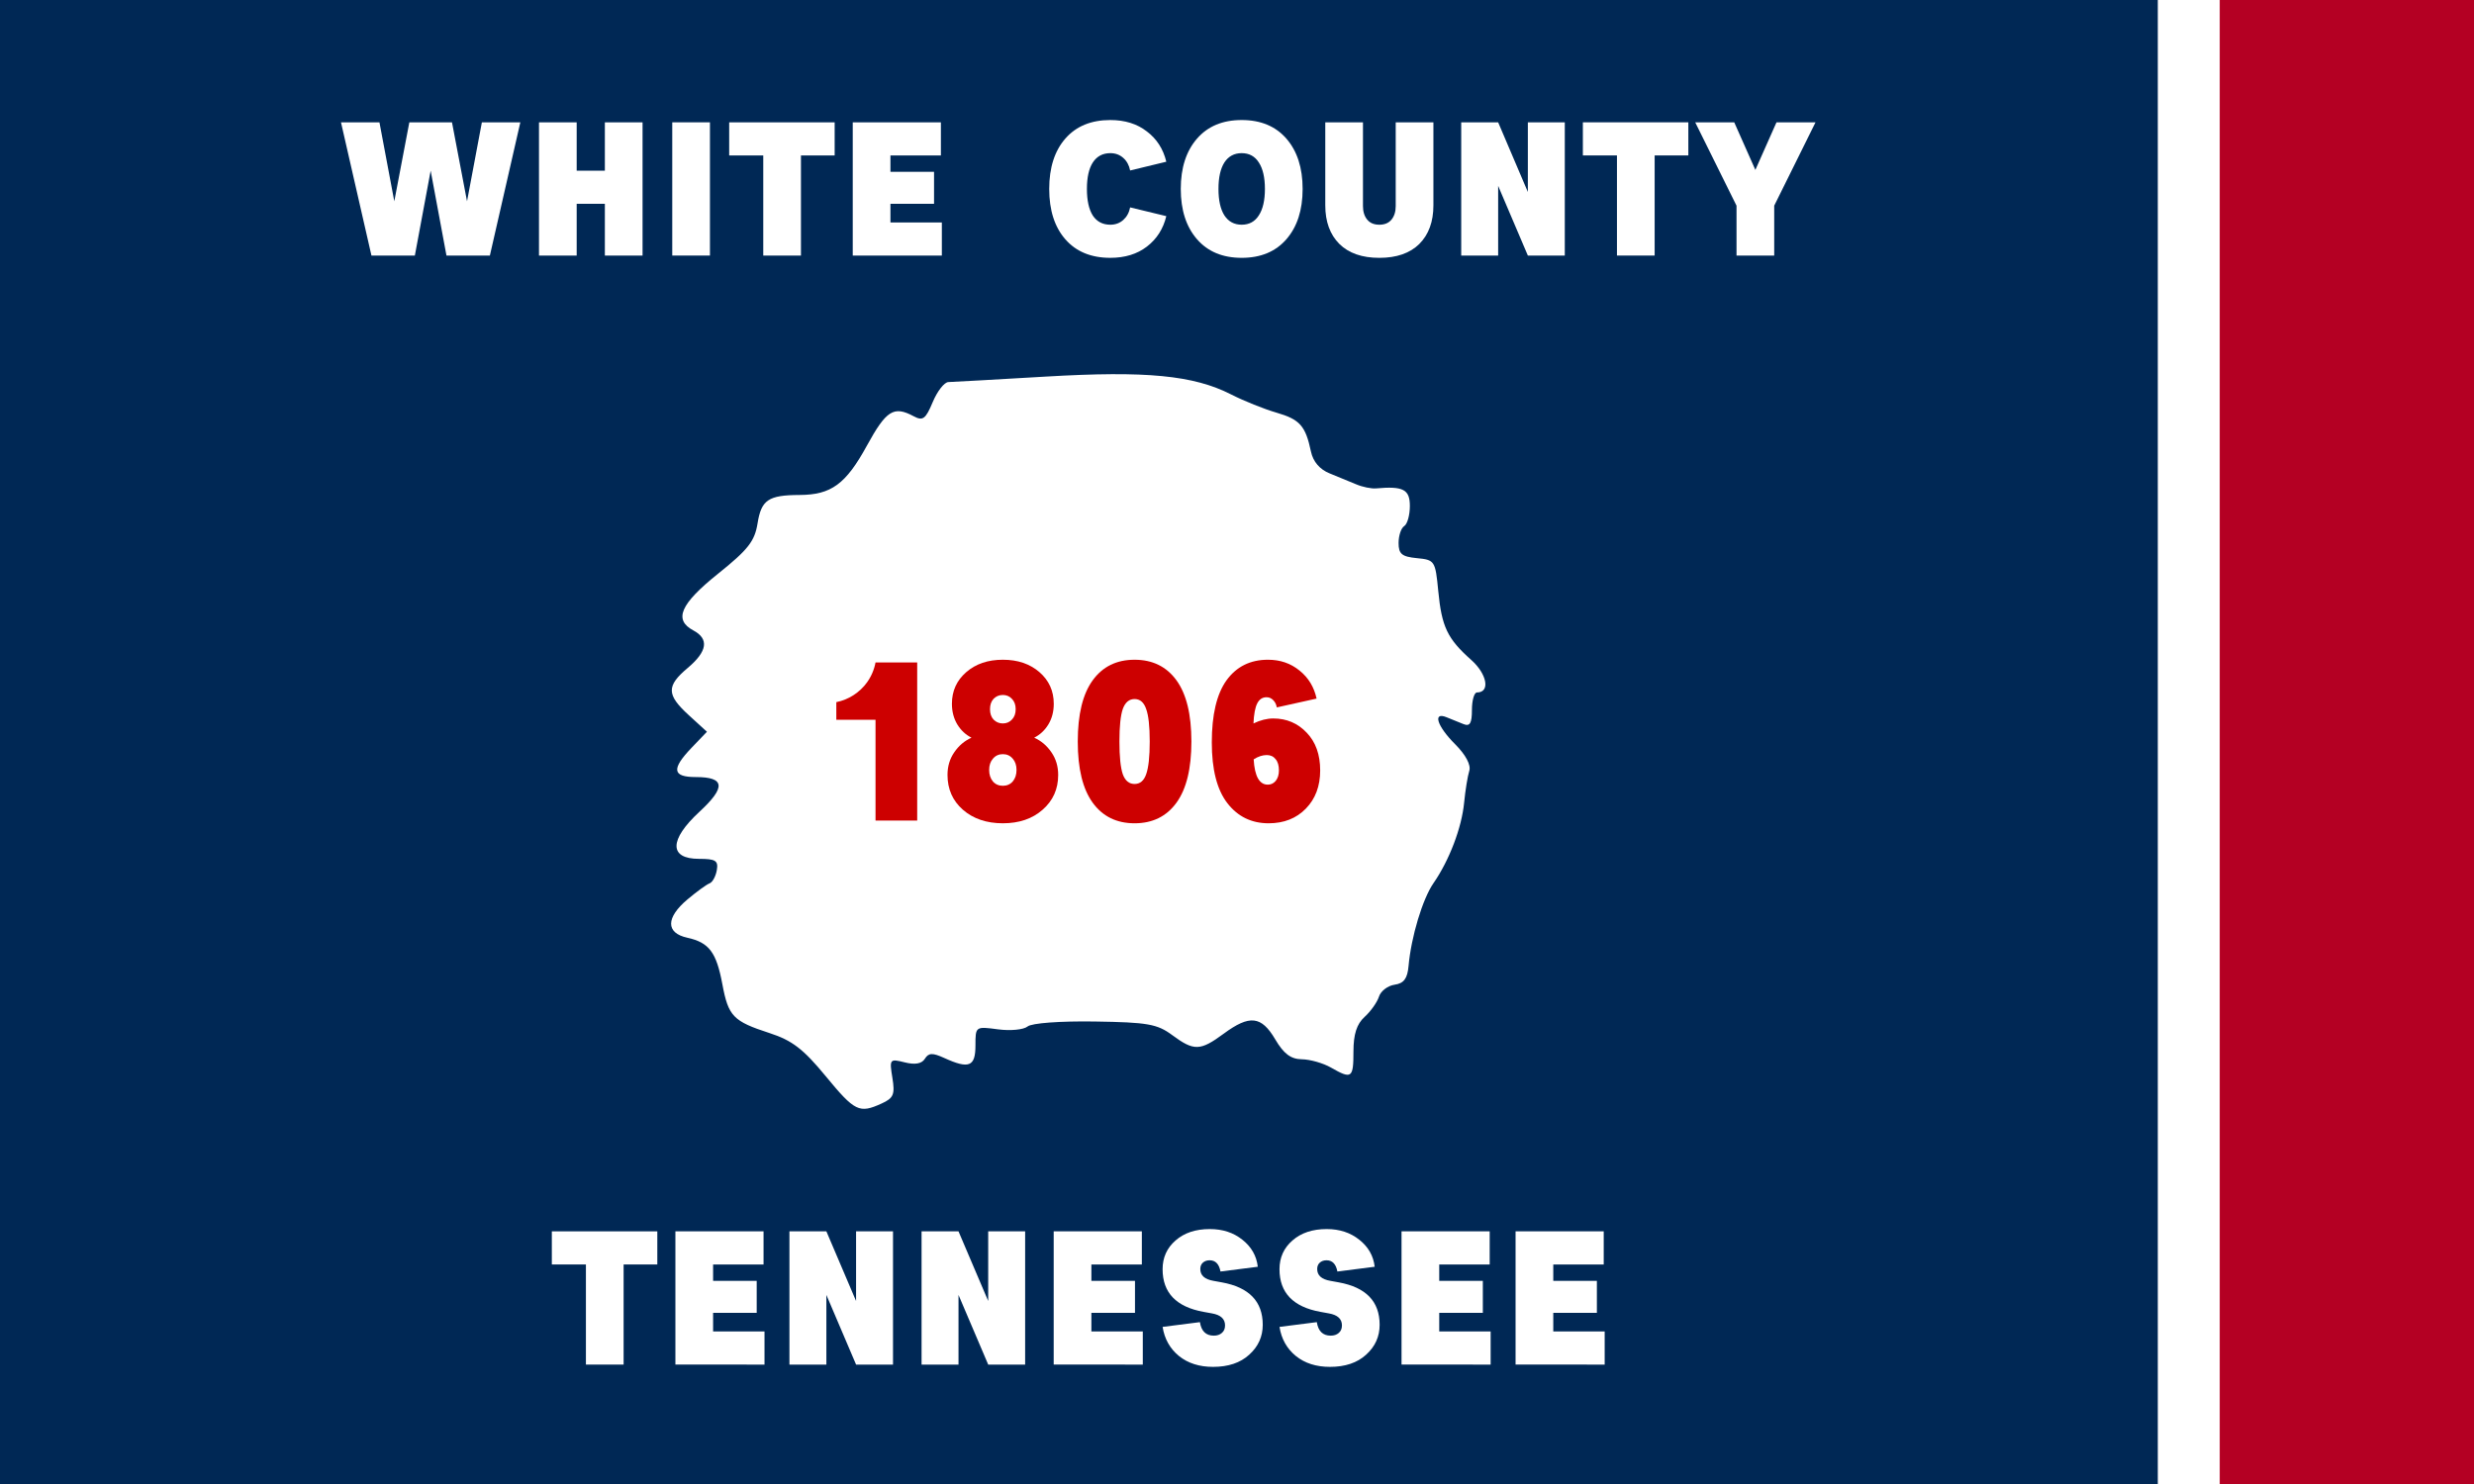 <?xml version="1.0" encoding="UTF-8" standalone="no"?>
<svg
   xmlns:dc="http://purl.org/dc/elements/1.1/"
   xmlns:cc="http://creativecommons.org/ns#"
   xmlns:rdf="http://www.w3.org/1999/02/22-rdf-syntax-ns#"
   xmlns:svg="http://www.w3.org/2000/svg"
   xmlns="http://www.w3.org/2000/svg"
   xmlns:sodipodi="http://sodipodi.sourceforge.net/DTD/sodipodi-0.dtd"
   xmlns:inkscape="http://www.inkscape.org/namespaces/inkscape"
   width="417.163mm"
   height="250.298mm"
   viewBox="0 0 417.163 250.298"
   version="1.1"
   id="svg8"
   inkscape:version="1.0.2-2 (e86c870879, 2021-01-15)"
   sodipodi:docname="Flag of White County, Tennessee.svg">
  <rect x="0" y="0" width="417.163" height="250.298" fill="#808080" stroke="none"/>
  <defs
     id="defs2">
    <inkscape:path-effect
       effect="spiro"
       id="path-effect1053"
       is_visible="true"
       lpeversion="1" />
    <inkscape:path-effect
       effect="spiro"
       id="path-effect945"
       is_visible="true"
       lpeversion="1" />
    <inkscape:path-effect
       effect="spiro"
       id="path-effect879"
       is_visible="true"
       lpeversion="1" />
  </defs>
  <sodipodi:namedview
     id="base"
     pagecolor="#ffffff"
     bordercolor="#666666"
     borderopacity="1.0"
     inkscape:pageopacity="0.0"
     inkscape:pageshadow="2"
     inkscape:zoom="0.98994949"
     inkscape:cx="762.34399"
     inkscape:cy="452.30603"
     inkscape:document-units="mm"
     inkscape:current-layer="layer1"
     inkscape:document-rotation="0"
     showgrid="false"
     inkscape:window-width="2560"
     inkscape:window-height="1369"
     inkscape:window-x="-8"
     inkscape:window-y="-8"
     inkscape:window-maximized="1"
     inkscape:snap-bbox="true"
     inkscape:bbox-paths="true"
     inkscape:bbox-nodes="true"
     inkscape:snap-bbox-edge-midpoints="true"
     inkscape:snap-bbox-midpoints="true"
     showguides="true"
     inkscape:object-paths="true"
     inkscape:snap-intersection-paths="true"
     inkscape:snap-smooth-nodes="true"
     inkscape:snap-midpoints="true" />
  <g
     inkscape:label="Layer 1"
     inkscape:groupmode="layer"
     id="layer1"
     transform="translate(129.207,-35.301)">
    <g
       id="g1223">
      <rect
         style="fill:#002855;stroke-width:1.586;stroke-linecap:round;stroke-linejoin:round;fill-opacity:1"
         id="rect847"
         width="397.541"
         height="250.298"
         x="-129.207"
         y="35.301" />
      <rect
         style="fill:#b40023;stroke-width:0.552;stroke-linecap:round;stroke-linejoin:round;fill-opacity:1"
         id="rect851"
         width="48.097"
         height="250.298"
         x="239.859"
         y="35.301" />
      <path
         id="rect849"
         style="fill:#ffffff;stroke-width:0.335;stroke-linecap:round;stroke-linejoin:round"
         d="m 234.639,35.301 h 10.441 V 285.599 h -10.441 z"
         sodipodi:nodetypes="ccccc" />
      <g
         aria-label="TENNESSEE"
         id="text910"
         style="font-style:normal;font-variant:normal;font-weight:bold;font-stretch:normal;font-size:32.103px;line-height:1.25;font-family:Sebino-Black;-inkscape-font-specification:'Sebino-Black Bold';text-align:center;letter-spacing:0px;word-spacing:0px;text-anchor:middle;fill:#ffffff;fill-opacity:1;stroke-width:0.811">
        <path
           d="m -36.157,248.572 v -5.586 h 17.785 v 5.586 h -5.682 v 16.886 h -6.356 v -16.886 z"
           style="font-style:normal;font-variant:normal;font-weight:bold;font-stretch:normal;font-size:32.103px;font-family:Sebino-Black;-inkscape-font-specification:'Sebino-Black Bold';fill:#ffffff;fill-opacity:1;stroke-width:0.811"
           id="path1123" />
        <path
           d="m -15.322,265.458 v -22.472 h 14.864 v 5.586 h -8.507 v 2.761 h 7.352 v 5.393 h -7.352 v 3.146 h 8.668 v 5.586 z"
           style="font-style:normal;font-variant:normal;font-weight:bold;font-stretch:normal;font-size:32.103px;font-family:Sebino-Black;-inkscape-font-specification:'Sebino-Black Bold';fill:#ffffff;fill-opacity:1;stroke-width:0.811"
           id="path1125" />
        <path
           d="M 21.371,265.458 H 15.143 l -5.008,-11.75 v 11.75 H 3.907 v -22.472 h 6.228 l 5.008,11.75 v -11.75 h 6.228 z"
           style="font-style:normal;font-variant:normal;font-weight:bold;font-stretch:normal;font-size:32.103px;font-family:Sebino-Black;-inkscape-font-specification:'Sebino-Black Bold';fill:#ffffff;fill-opacity:1;stroke-width:0.811"
           id="path1127" />
        <path
           d="M 43.65,265.458 H 37.423 l -5.008,-11.75 v 11.75 H 26.187 v -22.472 h 6.228 l 5.008,11.75 v -11.75 h 6.228 z"
           style="font-style:normal;font-variant:normal;font-weight:bold;font-stretch:normal;font-size:32.103px;font-family:Sebino-Black;-inkscape-font-specification:'Sebino-Black Bold';fill:#ffffff;fill-opacity:1;stroke-width:0.811"
           id="path1129" />
        <path
           d="m 48.466,265.458 v -22.472 h 14.864 v 5.586 H 54.822 v 2.761 h 7.352 v 5.393 H 54.822 v 3.146 h 8.668 v 5.586 z"
           style="font-style:normal;font-variant:normal;font-weight:bold;font-stretch:normal;font-size:32.103px;font-family:Sebino-Black;-inkscape-font-specification:'Sebino-Black Bold';fill:#ffffff;fill-opacity:1;stroke-width:0.811"
           id="path1131" />
        <path
           d="m 66.829,259.102 6.292,-0.803 q 0.353,2.279 2.344,2.279 0.835,0 1.348,-0.449 0.546,-0.449 0.546,-1.284 0,-1.637 -2.215,-2.022 l -1.413,-0.257 q -6.902,-1.252 -6.902,-7.191 0,-2.953 2.183,-4.848 2.183,-1.926 5.779,-1.926 3.242,0 5.49,1.798 2.279,1.798 2.6,4.559 l -6.292,0.803 q -0.353,-1.894 -1.83,-1.894 -0.706,0 -1.156,0.417 -0.417,0.385 -0.417,1.059 0,1.605 2.215,1.99 l 1.413,0.257 q 6.902,1.252 6.902,7.159 0,2.986 -2.279,5.04 -2.247,2.055 -6.1,2.055 -3.467,0 -5.746,-1.83 -2.279,-1.862 -2.761,-4.912 z"
           style="font-style:normal;font-variant:normal;font-weight:bold;font-stretch:normal;font-size:32.103px;font-family:Sebino-Black;-inkscape-font-specification:'Sebino-Black Bold';fill:#ffffff;fill-opacity:1;stroke-width:0.811"
           id="path1133" />
        <path
           d="m 86.54,259.102 6.292,-0.803 q 0.353,2.279 2.344,2.279 0.835,0 1.348,-0.449 0.546,-0.449 0.546,-1.284 0,-1.637 -2.215,-2.022 l -1.413,-0.257 q -6.902,-1.252 -6.902,-7.191 0,-2.953 2.183,-4.848 2.183,-1.926 5.779,-1.926 3.242,0 5.49,1.798 2.279,1.798 2.6,4.559 l -6.292,0.803 q -0.353,-1.894 -1.83,-1.894 -0.706,0 -1.156,0.417 -0.417,0.385 -0.417,1.059 0,1.605 2.215,1.99 l 1.413,0.257 q 6.902,1.252 6.902,7.159 0,2.986 -2.279,5.04 -2.247,2.055 -6.1,2.055 -3.467,0 -5.746,-1.83 -2.279,-1.862 -2.761,-4.912 z"
           style="font-style:normal;font-variant:normal;font-weight:bold;font-stretch:normal;font-size:32.103px;font-family:Sebino-Black;-inkscape-font-specification:'Sebino-Black Bold';fill:#ffffff;fill-opacity:1;stroke-width:0.811"
           id="path1135" />
        <path
           d="m 107.118,265.458 v -22.472 h 14.864 v 5.586 h -8.507 v 2.761 h 7.352 v 5.393 h -7.352 v 3.146 h 8.668 v 5.586 z"
           style="font-style:normal;font-variant:normal;font-weight:bold;font-stretch:normal;font-size:32.103px;font-family:Sebino-Black;-inkscape-font-specification:'Sebino-Black Bold';fill:#ffffff;fill-opacity:1;stroke-width:0.811"
           id="path1137" />
        <path
           d="m 126.347,265.458 v -22.472 h 14.864 v 5.586 h -8.507 v 2.761 h 7.352 v 5.393 h -7.352 v 3.146 h 8.668 v 5.586 z"
           style="font-style:normal;font-variant:normal;font-weight:bold;font-stretch:normal;font-size:32.103px;font-family:Sebino-Black;-inkscape-font-specification:'Sebino-Black Bold';fill:#ffffff;fill-opacity:1;stroke-width:0.811"
           id="path1139" />
      </g>
      <g
         id="g1181">
        <path
           d="m -59.255,78.404 h -7.319 l -5.136,-22.472 h 6.485 l 2.504,13.323 2.536,-13.323 h 7.191 l 2.536,13.323 2.504,-13.323 h 6.485 l -5.136,22.472 h -7.319 l -2.665,-14.318 z"
           style="font-style:normal;font-variant:normal;font-weight:bold;font-stretch:normal;font-size:32.103px;line-height:1.25;font-family:Sebino-Black;-inkscape-font-specification:'Sebino-Black Bold';text-align:center;letter-spacing:0px;word-spacing:0px;text-anchor:middle;fill:#ffffff;fill-opacity:1;stroke-width:0.811"
           id="path1142" />
        <path
           d="M -27.216,78.404 V 69.672 h -4.751 v 8.732 h -6.356 V 55.932 h 6.356 v 8.154 h 4.751 v -8.154 h 6.356 v 22.472 z"
           style="font-style:normal;font-variant:normal;font-weight:bold;font-stretch:normal;font-size:32.103px;line-height:1.25;font-family:Sebino-Black;-inkscape-font-specification:'Sebino-Black Bold';text-align:center;letter-spacing:0px;word-spacing:0px;text-anchor:middle;fill:#ffffff;fill-opacity:1;stroke-width:0.811"
           id="path1144" />
        <path
           d="M -9.496,55.932 V 78.404 H -15.852 V 55.932 Z"
           style="font-style:normal;font-variant:normal;font-weight:bold;font-stretch:normal;font-size:32.103px;line-height:1.25;font-family:Sebino-Black;-inkscape-font-specification:'Sebino-Black Bold';text-align:center;letter-spacing:0px;word-spacing:0px;text-anchor:middle;fill:#ffffff;fill-opacity:1;stroke-width:0.811"
           id="path1146" />
        <path
           d="M -6.253,61.518 V 55.932 H 11.532 v 5.586 H 5.849 V 78.404 H -0.507 V 61.518 Z"
           style="font-style:normal;font-variant:normal;font-weight:bold;font-stretch:normal;font-size:32.103px;line-height:1.25;font-family:Sebino-Black;-inkscape-font-specification:'Sebino-Black Bold';text-align:center;letter-spacing:0px;word-spacing:0px;text-anchor:middle;fill:#ffffff;fill-opacity:1;stroke-width:0.811"
           id="path1148" />
        <path
           d="M 14.581,78.404 V 55.932 h 14.864 v 5.586 h -8.507 v 2.761 h 7.352 v 5.393 h -7.352 v 3.146 h 8.668 v 5.586 z"
           style="font-style:normal;font-variant:normal;font-weight:bold;font-stretch:normal;font-size:32.103px;line-height:1.25;font-family:Sebino-Black;-inkscape-font-specification:'Sebino-Black Bold';text-align:center;letter-spacing:0px;word-spacing:0px;text-anchor:middle;fill:#ffffff;fill-opacity:1;stroke-width:0.811"
           id="path1150" />
      </g>
      <g
         id="g1189">
        <path
           d="m 50.44,75.675 q -2.729,-3.114 -2.729,-8.507 0,-5.393 2.729,-8.507 2.729,-3.114 7.576,-3.114 3.692,0 6.164,1.926 2.504,1.894 3.274,5.104 l -6.1,1.477 q -0.257,-1.316 -1.156,-2.119 -0.899,-0.803 -2.183,-0.803 -1.926,0 -2.953,1.573 -0.995,1.541 -0.995,4.462 0,2.921 0.995,4.494 1.027,1.541 2.953,1.541 1.284,0 2.183,-0.803 0.899,-0.803 1.156,-2.119 l 6.1,1.477 q -0.77,3.21 -3.274,5.136 -2.472,1.894 -6.164,1.894 -4.848,0 -7.576,-3.114 z"
           style="font-style:normal;font-variant:normal;font-weight:bold;font-stretch:normal;font-size:32.103px;line-height:1.25;font-family:Sebino-Black;-inkscape-font-specification:'Sebino-Black Bold';text-align:center;letter-spacing:0px;word-spacing:0px;text-anchor:middle;fill:#ffffff;fill-opacity:1;stroke-width:0.811"
           id="path1152" />
        <path
           d="m 72.623,75.643 q -2.729,-3.146 -2.729,-8.475 0,-5.329 2.729,-8.475 2.729,-3.146 7.544,-3.146 4.815,0 7.544,3.146 2.729,3.146 2.729,8.475 0,5.329 -2.729,8.475 -2.729,3.146 -7.544,3.146 -4.815,0 -7.544,-3.146 z m 4.623,-12.937 q -0.995,1.573 -0.995,4.462 0,2.889 0.995,4.462 1.027,1.573 2.921,1.573 1.894,0 2.889,-1.573 1.027,-1.573 1.027,-4.462 0,-2.889 -1.027,-4.462 -0.995,-1.573 -2.889,-1.573 -1.894,0 -2.921,1.573 z"
           style="font-style:normal;font-variant:normal;font-weight:bold;font-stretch:normal;font-size:32.103px;line-height:1.25;font-family:Sebino-Black;-inkscape-font-specification:'Sebino-Black Bold';text-align:center;letter-spacing:0px;word-spacing:0px;text-anchor:middle;fill:#ffffff;fill-opacity:1;stroke-width:0.811"
           id="path1154" />
        <path
           d="m 110.119,76.446 q -2.376,2.344 -6.742,2.344 -4.366,0 -6.742,-2.344 -2.376,-2.376 -2.376,-6.517 V 55.932 h 6.356 v 14.125 q 0,1.413 0.706,2.279 0.706,0.867 2.055,0.867 1.348,0 2.055,-0.867 0.706,-0.867 0.706,-2.279 V 55.932 h 6.356 v 13.997 q 0,4.141 -2.376,6.517 z"
           style="font-style:normal;font-variant:normal;font-weight:bold;font-stretch:normal;font-size:32.103px;line-height:1.25;font-family:Sebino-Black;-inkscape-font-specification:'Sebino-Black Bold';text-align:center;letter-spacing:0px;word-spacing:0px;text-anchor:middle;fill:#ffffff;fill-opacity:1;stroke-width:0.811"
           id="path1156" />
        <path
           d="m 134.646,78.404 h -6.228 l -5.008,-11.75 v 11.75 h -6.228 V 55.932 h 6.228 l 5.008,11.75 V 55.932 h 6.228 z"
           style="font-style:normal;font-variant:normal;font-weight:bold;font-stretch:normal;font-size:32.103px;line-height:1.25;font-family:Sebino-Black;-inkscape-font-specification:'Sebino-Black Bold';text-align:center;letter-spacing:0px;word-spacing:0px;text-anchor:middle;fill:#ffffff;fill-opacity:1;stroke-width:0.811"
           id="path1158" />
        <path
           d="m 137.695,61.518 v -5.586 h 17.785 v 5.586 h -5.682 v 16.886 h -6.356 V 61.518 Z"
           style="font-style:normal;font-variant:normal;font-weight:bold;font-stretch:normal;font-size:32.103px;line-height:1.25;font-family:Sebino-Black;-inkscape-font-specification:'Sebino-Black Bold';text-align:center;letter-spacing:0px;word-spacing:0px;text-anchor:middle;fill:#ffffff;fill-opacity:1;stroke-width:0.811"
           id="path1160" />
        <path
           d="m 169.959,69.993 v 8.411 h -6.356 v -8.411 l -6.966,-14.061 h 6.581 l 3.563,8.026 3.563,-8.026 h 6.581 z"
           style="font-style:normal;font-variant:normal;font-weight:bold;font-stretch:normal;font-size:32.103px;line-height:1.25;font-family:Sebino-Black;-inkscape-font-specification:'Sebino-Black Bold';text-align:center;letter-spacing:0px;word-spacing:0px;text-anchor:middle;fill:#ffffff;fill-opacity:1;stroke-width:0.811"
           id="path1162" />
      </g>
      <path
         style="fill:#ffffff;stroke-width:0.951"
         d="m 10.003,216.79 c -3.759,-4.563 -5.647,-6.011 -9.454,-7.247 -6.135,-1.992 -6.94,-2.826 -7.95,-8.23 -1.011,-5.413 -2.239,-7.044 -5.91,-7.85 -3.654,-0.803 -3.642,-3.379 0.031,-6.469 1.55,-1.305 3.223,-2.52 3.718,-2.701 0.495,-0.181 1.046,-1.185 1.224,-2.231 0.274,-1.602 -0.201,-1.903 -3.005,-1.903 -5.078,0 -5.049,-3.209 0.072,-7.937 4.492,-4.148 4.316,-5.857 -0.604,-5.857 -3.969,0 -4.16,-1.349 -0.701,-4.959 l 2.572,-2.685 -3.048,-2.784 c -3.783,-3.456 -3.819,-4.927 -0.194,-7.977 3.317,-2.791 3.633,-4.894 0.951,-6.329 -3.366,-1.801 -2.208,-4.456 4.173,-9.569 5.056,-4.052 6.172,-5.475 6.654,-8.486 0.634,-3.966 1.823,-4.769 7.088,-4.79 5.333,-0.022 7.79,-1.821 11.344,-8.31 3.274,-5.977 4.528,-6.768 7.883,-4.973 1.559,0.834 2.018,0.495 3.219,-2.378 0.77,-1.843 1.957,-3.365 2.638,-3.381 0.681,-0.018 8.087,-0.433 16.459,-0.926 16.88,-0.994 24.876,-0.223 31.211,3.008 2.136,1.09 5.577,2.472 7.646,3.071 3.952,1.144 4.908,2.221 5.824,6.563 0.359,1.703 1.483,3.019 3.148,3.686 1.424,0.571 3.446,1.402 4.492,1.848 1.046,0.446 2.545,0.753 3.33,0.683 4.59,-0.412 5.708,0.17 5.708,2.97 0,1.539 -0.428,3.062 -0.951,3.386 -0.523,0.323 -0.951,1.606 -0.951,2.85 0,1.856 0.554,2.315 3.092,2.56 3.006,0.29 3.106,0.444 3.597,5.53 0.585,6.062 1.538,8.057 5.562,11.639 2.692,2.397 3.236,5.484 0.966,5.484 -0.467,0 -0.85,1.33 -0.85,2.956 0,2.25 -0.341,2.818 -1.427,2.378 -0.785,-0.317 -2.069,-0.837 -2.854,-1.155 -2.389,-0.967 -1.599,1.503 1.458,4.56 1.775,1.775 2.69,3.498 2.379,4.478 -0.278,0.876 -0.669,3.291 -0.87,5.366 -0.408,4.227 -2.502,9.733 -5.166,13.579 -1.844,2.662 -3.766,9.051 -4.206,13.977 -0.189,2.119 -0.795,2.931 -2.35,3.152 -1.153,0.164 -2.341,1.071 -2.64,2.015 -0.3,0.944 -1.39,2.482 -2.423,3.417 -1.321,1.196 -1.878,2.926 -1.878,5.833 0,4.517 -0.284,4.719 -3.805,2.706 -1.308,-0.748 -3.513,-1.375 -4.9,-1.393 -1.856,-0.025 -3.041,-0.913 -4.487,-3.363 -2.336,-3.96 -4.316,-4.177 -8.688,-0.951 -3.961,2.922 -5.011,2.951 -8.678,0.238 -2.536,-1.876 -4.149,-2.159 -13.042,-2.293 -5.87,-0.088 -10.654,0.265 -11.347,0.838 -0.659,0.545 -2.906,0.761 -4.994,0.481 -3.784,-0.507 -3.796,-0.499 -3.796,2.73 0,3.567 -1.089,4.003 -5.256,2.104 -1.99,-0.907 -2.648,-0.881 -3.272,0.129 -0.522,0.844 -1.649,1.046 -3.394,0.608 -2.534,-0.636 -2.597,-0.557 -2.083,2.608 0.455,2.804 0.199,3.415 -1.815,4.332 -3.777,1.721 -4.51,1.361 -9.449,-4.634 z"
         id="path1121" />
      <g
         id="g1013"
         transform="translate(5.04,-0.214)">
        <path
           d="m 36.519,163.476 q -0.639,-0.762 -1.668,-0.762 -1.029,0 -1.668,0.762 -0.639,0.724 -0.639,1.905 0,1.181 0.639,1.943 0.639,0.724 1.668,0.724 1.029,0 1.668,-0.724 0.639,-0.762 0.639,-1.943 0,-1.181 -0.639,-1.905 z m 5.039,8.611 q -2.59,2.286 -6.706,2.286 -4.116,0 -6.742,-2.286 -2.59,-2.286 -2.59,-5.867 0,-2.172 1.135,-3.81 1.135,-1.676 2.91,-2.477 -1.455,-0.724 -2.377,-2.21 -0.923,-1.524 -0.923,-3.505 0,-3.239 2.413,-5.334 2.413,-2.095 6.174,-2.095 3.761,0 6.174,2.095 2.413,2.095 2.413,5.334 0,1.981 -0.923,3.505 -0.923,1.486 -2.377,2.21 1.774,0.8 2.91,2.477 1.135,1.638 1.135,3.81 0,3.581 -2.626,5.867 z m -8.268,-15.202 q 0.639,0.648 1.561,0.648 0.923,0 1.526,-0.648 0.639,-0.648 0.639,-1.753 0,-1.105 -0.639,-1.753 -0.603,-0.648 -1.526,-0.648 -0.923,0 -1.561,0.648 -0.603,0.648 -0.603,1.753 0,1.105 0.603,1.753 z"
           style="font-style:normal;font-variant:normal;font-weight:bold;font-stretch:normal;font-size:36.768px;line-height:1.25;font-family:Sebino-Black;-inkscape-font-specification:'Sebino-Black Bold';text-align:center;letter-spacing:0px;word-spacing:0px;text-anchor:middle;fill:#cd0000;fill-opacity:1;stroke-width:0.926"
           id="path868-7" />
        <path
           d="m 59.016,166.105 q 0.603,-1.676 0.603,-5.525 0,-3.848 -0.603,-5.486 -0.568,-1.676 -1.952,-1.676 -1.384,0 -1.987,1.676 -0.568,1.638 -0.568,5.486 0,3.848 0.568,5.525 0.603,1.638 1.987,1.638 1.384,0 1.952,-1.638 z m -9.013,4.801 q -2.519,-3.467 -2.519,-10.325 0,-6.858 2.519,-10.325 2.519,-3.467 7.061,-3.467 4.542,0 7.061,3.467 2.519,3.467 2.519,10.325 0,6.858 -2.519,10.325 -2.519,3.467 -7.061,3.467 -4.542,0 -7.061,-3.467 z"
           style="font-style:normal;font-variant:normal;font-weight:bold;font-stretch:normal;font-size:36.768px;line-height:1.25;font-family:Sebino-Black;-inkscape-font-specification:'Sebino-Black Bold';text-align:center;letter-spacing:0px;word-spacing:0px;text-anchor:middle;fill:#cd0000;fill-opacity:1;stroke-width:0.926"
           id="path870-3" />
        <path
           d="m 80.447,156.694 q 3.371,0 5.642,2.4 2.271,2.362 2.271,6.363 0,3.962 -2.413,6.439 -2.413,2.477 -6.281,2.477 -4.329,0 -6.955,-3.391 -2.626,-3.391 -2.626,-10.249 0,-7.01 2.484,-10.478 2.519,-3.467 6.99,-3.467 3.087,0 5.322,1.829 2.235,1.791 2.874,4.724 l -6.706,1.486 q -0.142,-0.762 -0.603,-1.219 -0.461,-0.495 -1.135,-0.495 -1.029,0 -1.561,1.029 -0.532,1.029 -0.639,3.391 1.739,-0.838 3.335,-0.838 z m -0.923,11.163 q 0.816,0 1.348,-0.648 0.532,-0.686 0.532,-1.753 0,-1.257 -0.568,-1.905 -0.532,-0.686 -1.49,-0.686 -1.064,0 -2.2,0.724 0.248,4.267 2.377,4.267 z"
           style="font-style:normal;font-variant:normal;font-weight:bold;font-stretch:normal;font-size:36.768px;line-height:1.25;font-family:Sebino-Black;-inkscape-font-specification:'Sebino-Black Bold';text-align:center;letter-spacing:0px;word-spacing:0px;text-anchor:middle;fill:#cd0000;fill-opacity:1;stroke-width:0.926"
           id="path872-3" />
        <path
           style="fill:#cd0000;fill-opacity:1;stroke:none;stroke-width:0.265px;stroke-linecap:butt;stroke-linejoin:miter;stroke-opacity:1"
           d="m 13.384,147.245 c -0.224,1.209 -0.719,2.367 -1.437,3.366 -1.226,1.705 -3.114,2.921 -5.174,3.331 v 2.971 H 13.384 v 17.002 h 7.026 v -26.67 z"
           id="path877-4"
           inkscape:path-effect="#path-effect945"
           inkscape:original-d="m 13.384401,147.24511 c -0.478605,1.12223 -0.957476,2.24419 -1.436606,3.3659 -0.479135,1.1217 -3.4487695,2.22087 -5.1735495,3.33091 v 2.97084 H 13.3844 v 17.00236 h 7.02566 v -26.67001 z"
           sodipodi:nodetypes="csccc" />
      </g>
    </g>
  </g>
</svg>
